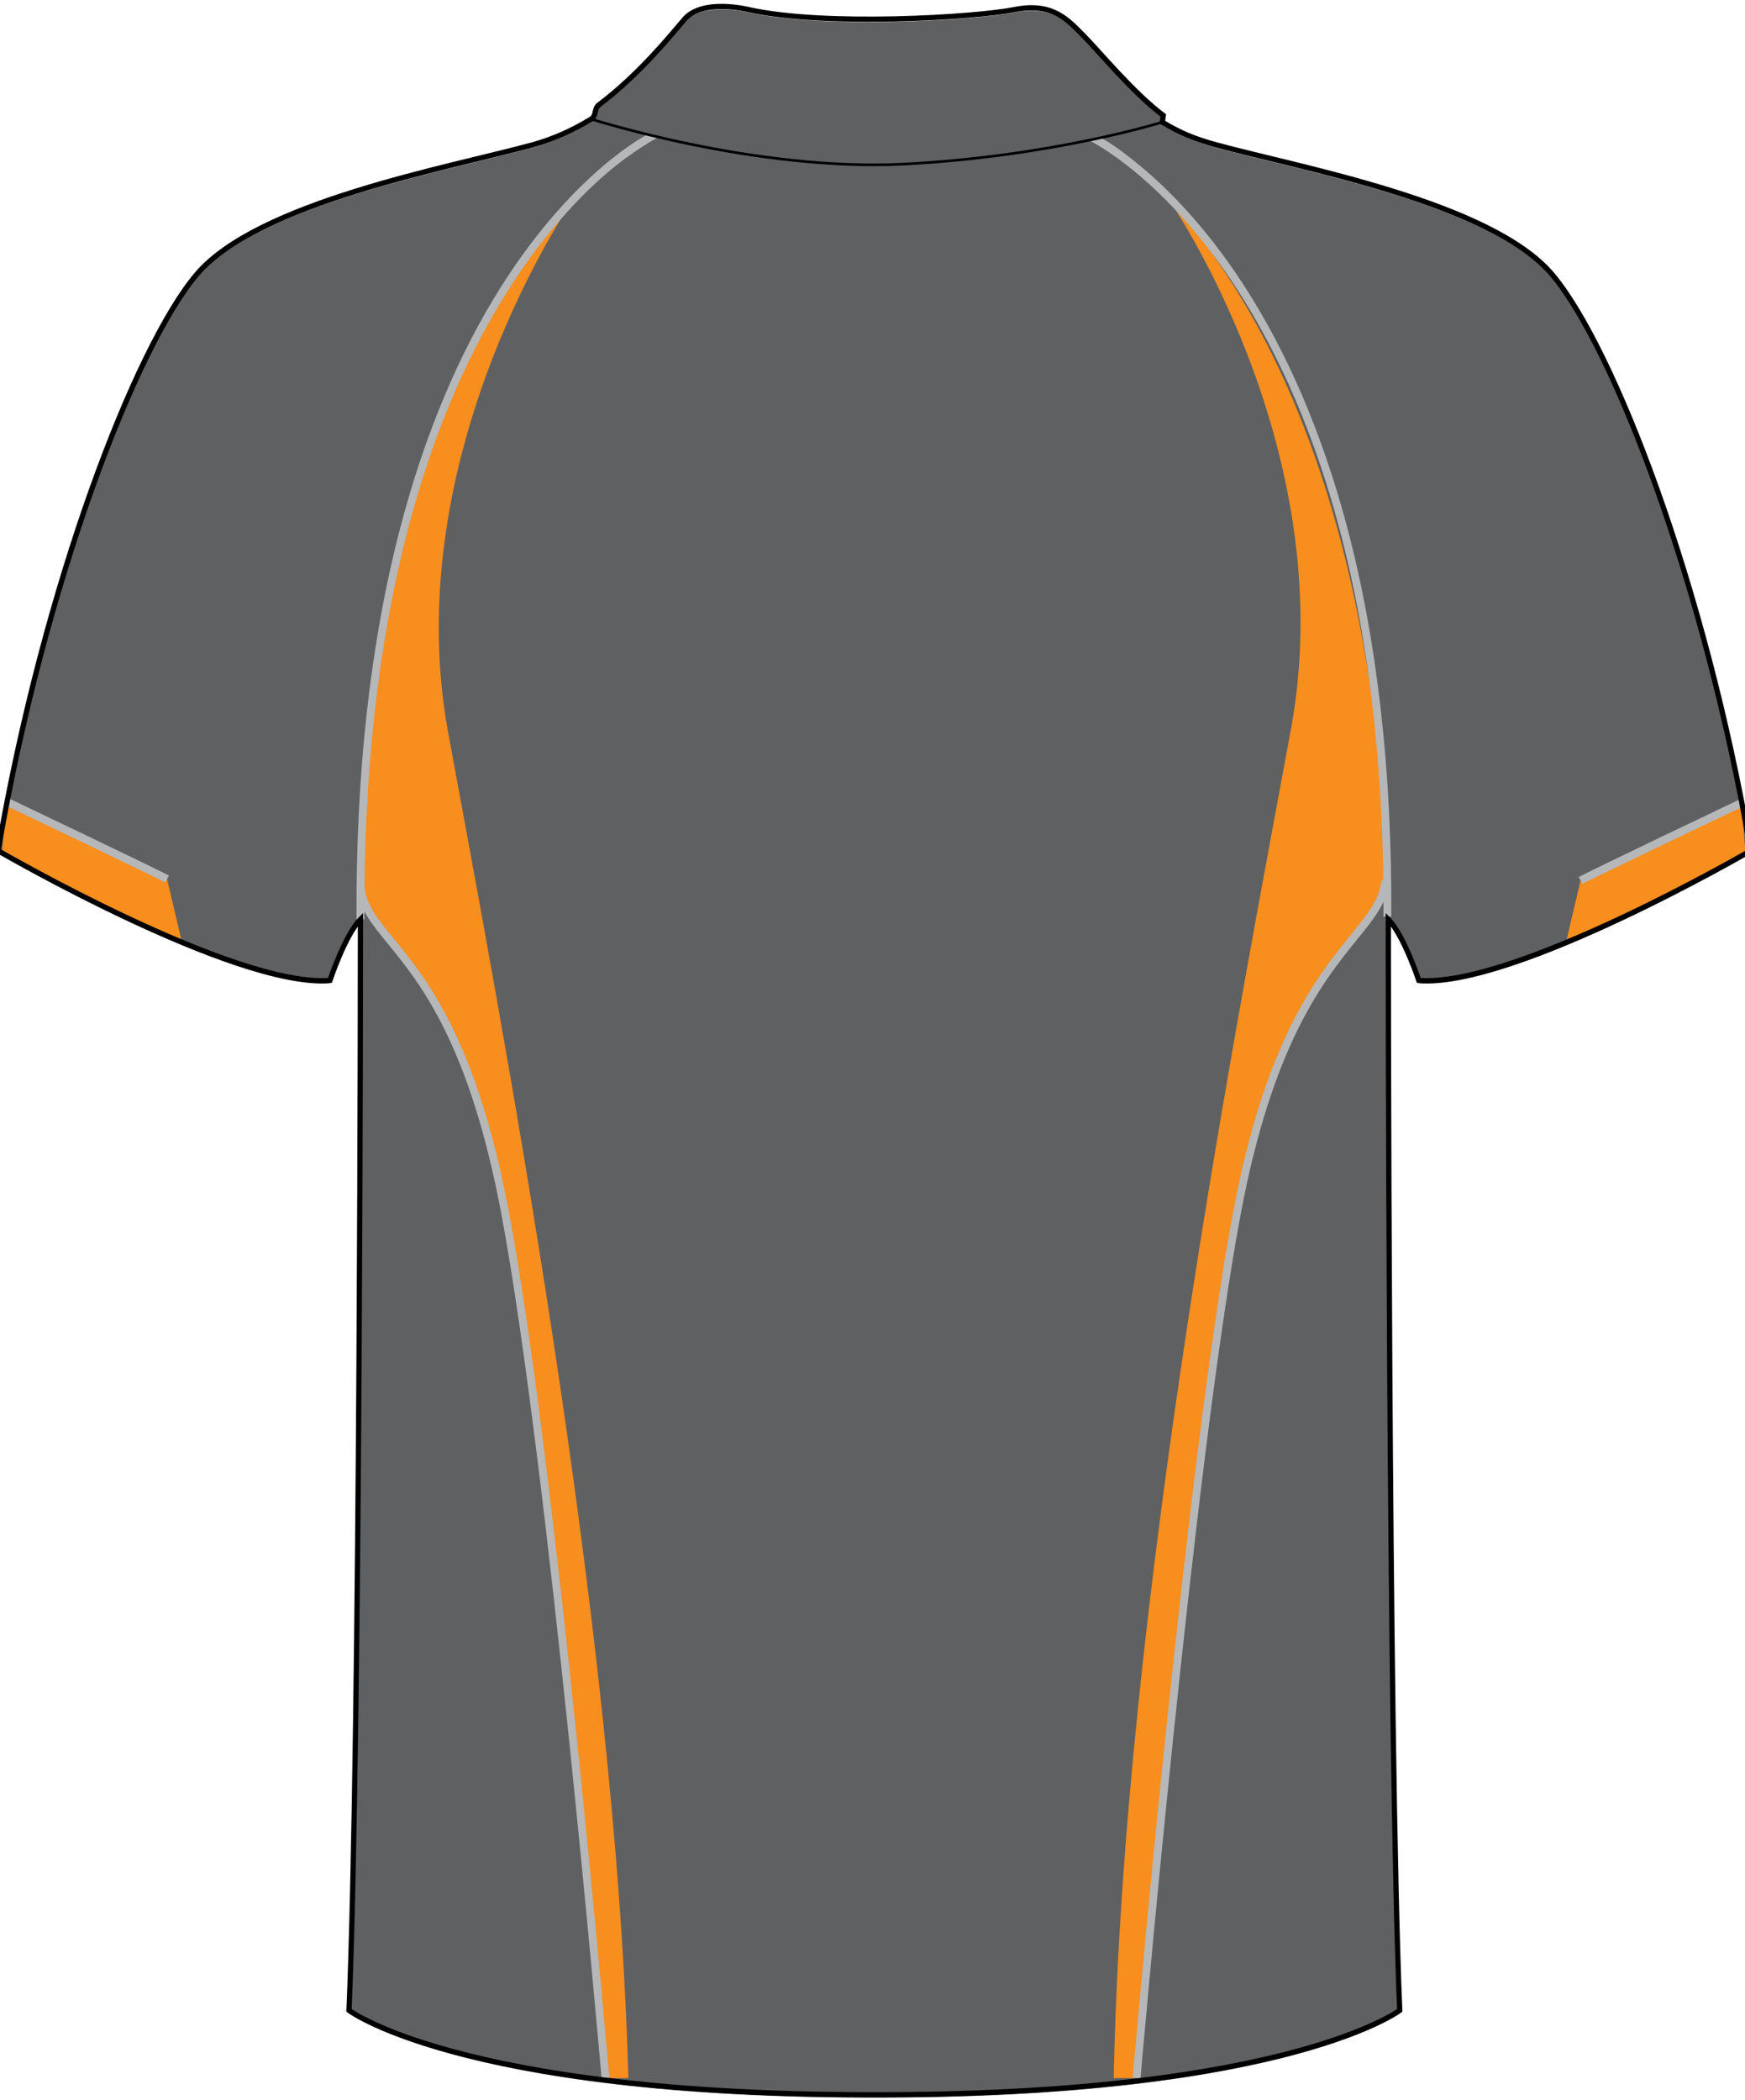 <?xml version="1.0" encoding="utf-8"?>
<!-- Generator: Adobe Illustrator 16.0.4, SVG Export Plug-In . SVG Version: 6.00 Build 0)  -->
<!DOCTYPE svg PUBLIC "-//W3C//DTD SVG 1.1//EN" "http://www.w3.org/Graphics/SVG/1.1/DTD/svg11.dtd">
<svg version="1.1" id="layer_1" xmlns="http://www.w3.org/2000/svg" xmlns:xlink="http://www.w3.org/1999/xlink" x="0px" y="0px"
	 width="667.699px" height="803.275px" viewBox="0 0 667.699 803.275" enable-background="new 0 0 667.699 803.275"
	 xml:space="preserve">
<path id="primary" fill="#5F6062" d="M315.228,802.302c173.662,2.921,220.357-32.104,220.357-32.104
	c-4.378-105.075-4.378-417.38-4.378-417.38c5.84,5.836,11.68,23.35,11.68,23.35c36.483,2.914,126.965-49.618,126.965-49.618
	c-17.512-102.154-52.532-192.636-75.889-220.362c-23.354-27.731-96.319-40.865-128.425-49.622c-8.26-2.25-14.015-4.583-20.796-8.748
	l0.369-2.556c-11.672-8.757-24.812-24.807-30.648-30.646c-5.836-5.841-11.675-12.771-26.269-9.852
	c-14.595,2.921-72.238,6.568-101.792,0c0,0-17.512-4.376-24.442,3.644c-5.409,6.263-17.089,20.924-32.837,32.844
	c-1.876,1.42-0.824,4.105-2.911,5.388c-6.78,4.164-14.365,7.677-22.626,9.927C171.485,65.32,98.52,78.455,75.167,106.186
	C51.814,133.912,16.79,224.394-0.723,326.548c0,0,90.482,52.532,126.964,49.618c0,0,5.84-17.514,11.68-23.351
	c0,0,0,312.303-4.378,417.38c0,0,46.697,35.025,220.357,32.104"/>
<g id="secondary_1_">
	<path fill="#F78E1E" d="M599.051,361.137l5.745-24.321l61.444-29.615l1.736,19.68c0,0-63.398,34.03-74.011,36.685"/>
	<path fill="#F78E1E" d="M69.66,360.59l-5.745-24.32L2.47,306.654l-1.735,19.679c0,0,63.397,34.03,74.008,36.686"/>
	<path fill="#F78E1E" d="M219.639,75.907c0,0-67.861,97.048-48.159,204.311c19.7,107.265,64.209,338.573,68.955,514.791h-7.662
		c0,0-20.128-233.235-38.308-330.546c-18.607-99.602-53.633-103.979-55.821-126.966C138.645,337.497,132.078,173.319,219.639,75.907
		z"/>
	<path fill="#F78E1E" d="M446.941,75.907c0,0,66.756,95.586,47.055,202.849c-19.702,107.265-64.208,334.198-67.854,516.253h7.662
		c0,0,20.129-233.237,38.309-330.546c18.606-99.602,55.455-102.885,57.645-125.871C529.759,338.593,534.504,173.319,446.941,75.907z
		"/>
</g>
<g id="tertiary_1_">
	<g>
		<path fill="#B5B7B9" d="M605.518,338.132l-1.443-2.63c4.409-2.418,59.19-28.543,61.521-29.654l1.291,2.708
			C666.316,308.828,609.852,335.754,605.518,338.132z"/>
	</g>
	<g>
		<path fill="#B5B7B9" d="M63.193,337.585c-4.333-2.381-60.797-29.306-61.367-29.578l1.291-2.708
			c2.33,1.111,57.113,27.234,61.521,29.657L63.193,337.585z"/>
	</g>
	<g>
		<path fill="#B5B7B9" d="M230.185,795.139c-0.201-2.332-20.331-234.274-38.288-330.399c-12.218-65.407-31.091-88.505-43.58-103.79
			c-6.447-7.891-11.105-13.591-11.892-21.849l2.986-0.284c0.7,7.35,4.889,12.476,11.229,20.235
			c12.682,15.521,31.847,38.977,44.206,105.138c17.984,96.27,38.126,328.359,38.328,330.692L230.185,795.139z"/>
	</g>
	<g>
		<path fill="#B5B7B9" d="M436.396,795.139l-2.988-0.258c0.201-2.333,20.343-234.423,38.327-330.692
			c12.356-66.143,32.159-90.565,45.263-106.726c6.345-7.826,10.93-13.479,11.63-20.836l2.986,0.284
			c-0.786,8.258-5.61,14.207-12.286,22.441c-12.913,15.925-32.427,39.992-44.644,105.387
			C456.728,560.864,436.598,792.807,436.396,795.139z"/>
	</g>
	<g>
		<path fill="#B5B7B9" d="M136.422,351.732c-0.335-55.721,5.303-106.171,16.759-149.949c9.176-35.07,22.087-65.967,38.373-91.833
			c14.517-23.057,29.09-37.772,38.76-46.058c10.534-9.026,17.553-12.534,17.847-12.679l3.797,1.238
			c-0.07,0.034-9.552,5.004-19.856,13.86c-9.512,8.174-23.853,22.699-38.154,45.469c-16.086,25.611-28.843,56.217-37.918,90.969
			c-11.353,43.476-16.94,93.595-16.607,148.966L136.422,351.732z"/>
	</g>
	<g>
		<path fill="#B5B7B9" d="M532.354,350.641l-3-0.018c0.333-55.456-5.389-105.584-17.004-148.993
			c-9.28-34.679-22.32-65.166-38.758-90.613c-27.904-43.196-56.199-56.97-56.481-57.104l4.044-1.217
			c0.3,0.142,4.695,2.088,15.435,11.011c9.859,8.191,24.719,22.766,39.522,45.683c16.608,25.71,29.775,56.483,39.136,91.465
			C526.933,244.522,532.688,294.917,532.354,350.641z"/>
	</g>
</g>
<g id="outline">
	<path fill="none" stroke="#000000" stroke-width="2" stroke-miterlimit="10" d="M315.228,801.209
		c173.662,2.919,220.357-32.108,220.357-32.108c-4.378-105.074-4.378-417.375-4.378-417.375c5.84,5.836,11.68,23.347,11.68,23.347
		c36.483,2.915,126.965-49.618,126.965-49.618C652.34,223.3,617.319,132.818,593.963,105.091
		c-23.354-27.729-96.319-40.864-128.425-49.62c-8.26-2.249-14.015-4.584-20.796-8.747l0.369-2.558
		c-11.672-8.756-24.812-24.806-30.648-30.646c-5.836-5.841-11.675-12.772-26.269-9.851c-14.595,2.919-72.238,6.567-101.792,0
		c0,0-17.512-4.379-24.442,3.644c-5.409,6.264-17.089,20.924-32.837,32.844c-1.876,1.419-0.824,4.104-2.911,5.386
		c-6.78,4.165-14.365,7.679-22.626,9.928c-32.102,8.756-105.067,21.891-128.42,49.62C51.814,132.817,16.79,223.299-0.723,325.453
		c0,0,90.482,52.532,126.964,49.618c0,0,5.84-17.512,11.68-23.347c0,0,0,312.301-4.378,417.375c0,0,46.697,35.027,220.357,32.108"/>
	<path fill="none" stroke="#000000" stroke-miterlimit="10" d="M226.215,45.542c0,0,62.748,20.15,119.663,17.229
		c56.915-2.916,98.865-16.049,98.865-16.049"/>
</g>
</svg>

